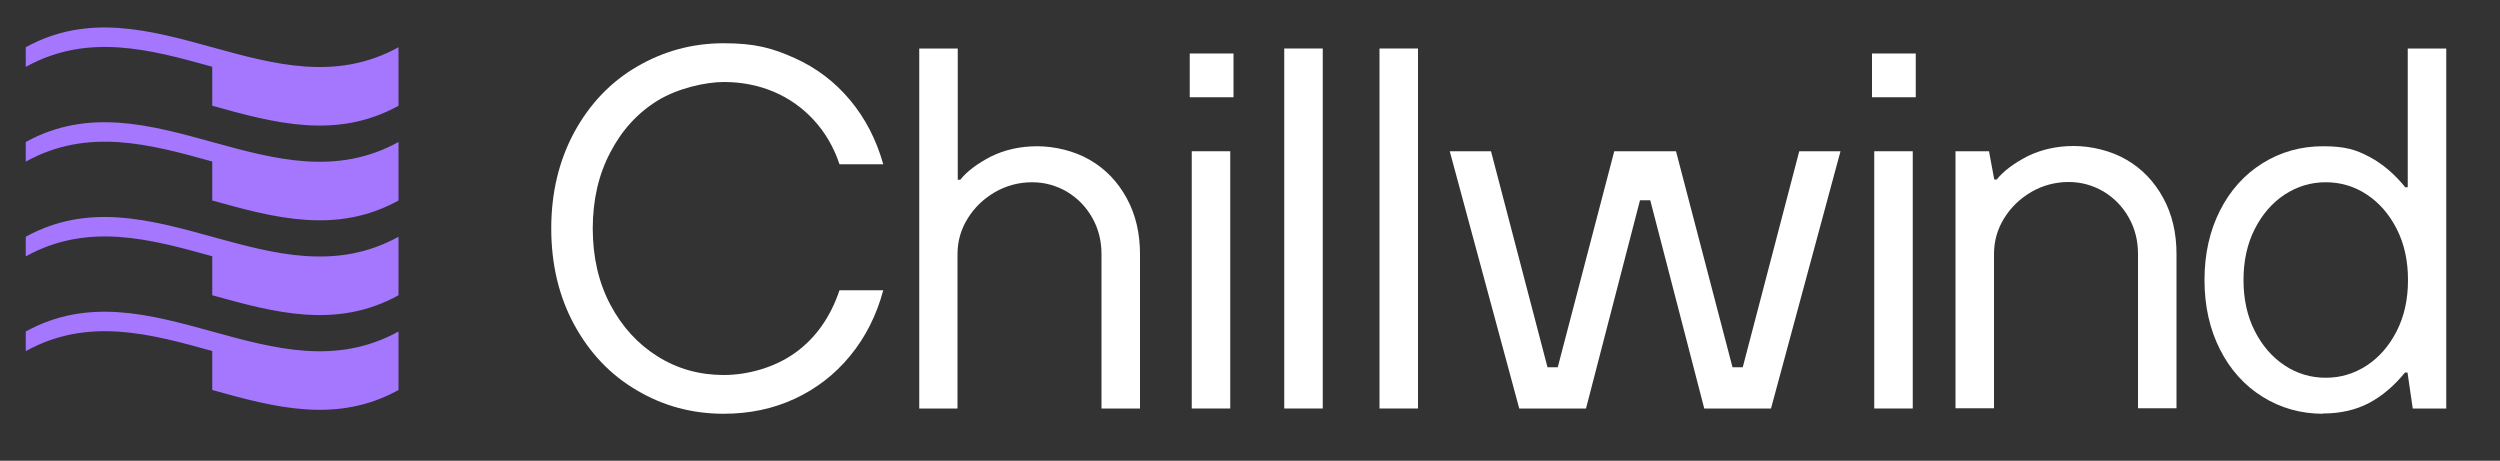 <?xml version="1.0" encoding="UTF-8"?>
<svg id="Lager_1" xmlns="http://www.w3.org/2000/svg" version="1.1" viewBox="0 0 1000 184.3">
  <rect x="0" y="0" width="1000" height="184.3" fill="#333333" stroke="none"/>
  <!-- Generator: Adobe Illustrator 29.0.1, SVG Export Plug-In . SVG Version: 2.1.0 Build 192)  -->
  <defs>
    <style>
      .st0 {
        fill: #fff;
      }

      .st1 {
        fill: #a577ff;
      }
    </style>
  </defs>
  <g>
    <path class="st1" d="M10.4,26.7c24.8-13.7,49.7-6.9,74.5,0v15.6c24.8,6.9,49.7,13.7,74.5,0v-23.4c-49.7,27.4-99.4-27.4-149.1,0v7.8h.1Z"/>
    <path class="st1" d="M10.4,64.6c24.8-13.7,49.7-6.9,74.5,0v15.6c24.8,6.9,49.7,13.7,74.5,0v-23.4c-49.7,27.4-99.4-27.4-149.1,0v7.8h.1Z"/>
    <path class="st1" d="M10.4,102.5c24.8-13.7,49.7-6.9,74.5,0v15.6c24.8,6.9,49.7,13.7,74.5,0v-23.4c-49.7,27.4-99.4-27.4-149.1,0v7.8h.1Z"/>
    <path class="st1" d="M10.4,140.4c24.8-13.7,49.7-6.9,74.5,0v15.6c24.8,6.9,49.7,13.7,74.5,0v-23.4c-49.7,27.4-99.4-27.4-149.1,0v7.8h.1Z"/>
  </g>
  <g>
    <path class="st0" d="M289.5,165.5c-12.6,0-24.2-3.1-34.8-9.4-10.6-6.2-18.9-15-25-26.2s-9.2-24.1-9.2-38.5,3.1-27.2,9.2-38.5c6.1-11.2,14.4-20,25-26.2,10.6-6.2,22.1-9.4,34.8-9.4s19.6,2,28.3,5.9c8.7,3.9,16.1,9.5,22.2,16.8s10.5,15.8,13.3,25.7h-17.5c-2.3-6.9-5.8-12.8-10.3-17.7s-9.9-8.7-16-11.3c-6.2-2.6-12.8-3.9-20-3.9s-18.4,2.5-26.4,7.4-14.4,11.9-19,20.8c-4.7,8.9-7,19.1-7,30.4s2.3,21.5,7,30.4,11,15.8,19,20.8,16.8,7.4,26.4,7.4,20.4-3,28.6-8.9,14.1-14.3,17.7-25h17.5c-2.7,10.1-7.2,18.9-13.3,26.3-6.1,7.4-13.5,13.1-22.1,17.1s-18.1,6-28.4,6h0Z"/>
    <path class="st0" d="M367.7,163.4V19.4h15.4v52.5h1c2.7-3.4,6.9-6.5,12.3-9.3,5.5-2.7,11.7-4.1,18.5-4.1s14.8,1.8,21.1,5.5c6.2,3.6,11.1,8.7,14.7,15.3,3.6,6.6,5.3,14.1,5.3,22.4v61.7h-15.4v-61.7c0-5.3-1.2-10.2-3.7-14.6s-5.8-7.8-10.1-10.4c-4.3-2.5-8.9-3.8-14-3.8s-10.3,1.3-14.9,4-8.2,6.2-10.9,10.6c-2.7,4.4-4,9.1-4,14.2v61.7h-15.4.1Z"/>
    <path class="st0" d="M475.9,38.9v-17.5h17.5v17.5h-17.5ZM476.7,163.4V60.5h15.4v102.9h-15.4Z"/>
    <path class="st0" d="M513.7,163.4V19.4h15.4v144h-15.4Z"/>
    <path class="st0" d="M551.8,163.4V19.4h15.4v144h-15.4Z"/>
    <path class="st0" d="M607.7,163.4l-27.8-102.9h16.5l22.6,86.4h4.1l22.6-86.4h24.7l22.6,86.4h4.1l22.6-86.4h16.5l-27.8,102.9h-26.7l-21.6-83.3h-4.1l-21.6,83.3h-26.7,0Z"/>
    <path class="st0" d="M748.8,38.9v-17.5h17.5v17.5h-17.5ZM749.7,163.4V60.5h15.4v102.9h-15.4Z"/>
    <path class="st0" d="M782.2,163.4V60.5h13.4l2.1,11.3h1c2.7-3.4,6.9-6.5,12.3-9.3,5.5-2.7,11.7-4.1,18.5-4.1s14.8,1.8,21.1,5.5c6.2,3.6,11.1,8.7,14.7,15.3,3.6,6.6,5.3,14.1,5.3,22.4v61.7h-15.4v-61.7c0-5.3-1.2-10.2-3.7-14.6s-5.8-7.8-10.1-10.4c-4.3-2.5-8.9-3.8-14-3.8s-10.3,1.3-14.9,4c-4.6,2.7-8.2,6.2-10.9,10.6s-4,9.1-4,14.2v61.7h-15.4,0Z"/>
    <path class="st0" d="M929.2,165.5c-8.9,0-17-2.3-24.2-6.8s-12.9-10.8-17-18.9c-4.1-8.1-6.2-17.3-6.2-27.8s2.1-19.7,6.2-27.8c4.1-8.1,9.8-14.4,17-18.9s15.3-6.8,24.2-6.8,13.2,1.4,18.5,4.2c5.3,2.8,10.1,6.9,14.4,12.2h1V19.4h15.4v144h-13.4l-2.1-14.4h-1c-4.3,5.3-9.1,9.4-14.4,12.2-5.3,2.8-11.5,4.2-18.5,4.2h0ZM930.3,151.1c5.9,0,11.3-1.6,16.4-4.9,5-3.3,9-7.9,12-13.8,3-5.9,4.5-12.7,4.5-20.4s-1.5-14.5-4.5-20.4-7-10.5-12-13.8-10.5-4.9-16.4-4.9-11.3,1.6-16.4,4.9c-5,3.3-9,7.9-12,13.8s-4.5,12.7-4.5,20.4,1.5,14.5,4.5,20.4c3,5.9,7,10.5,12,13.8s10.5,4.9,16.4,4.9Z"/>
  </g>
</svg>